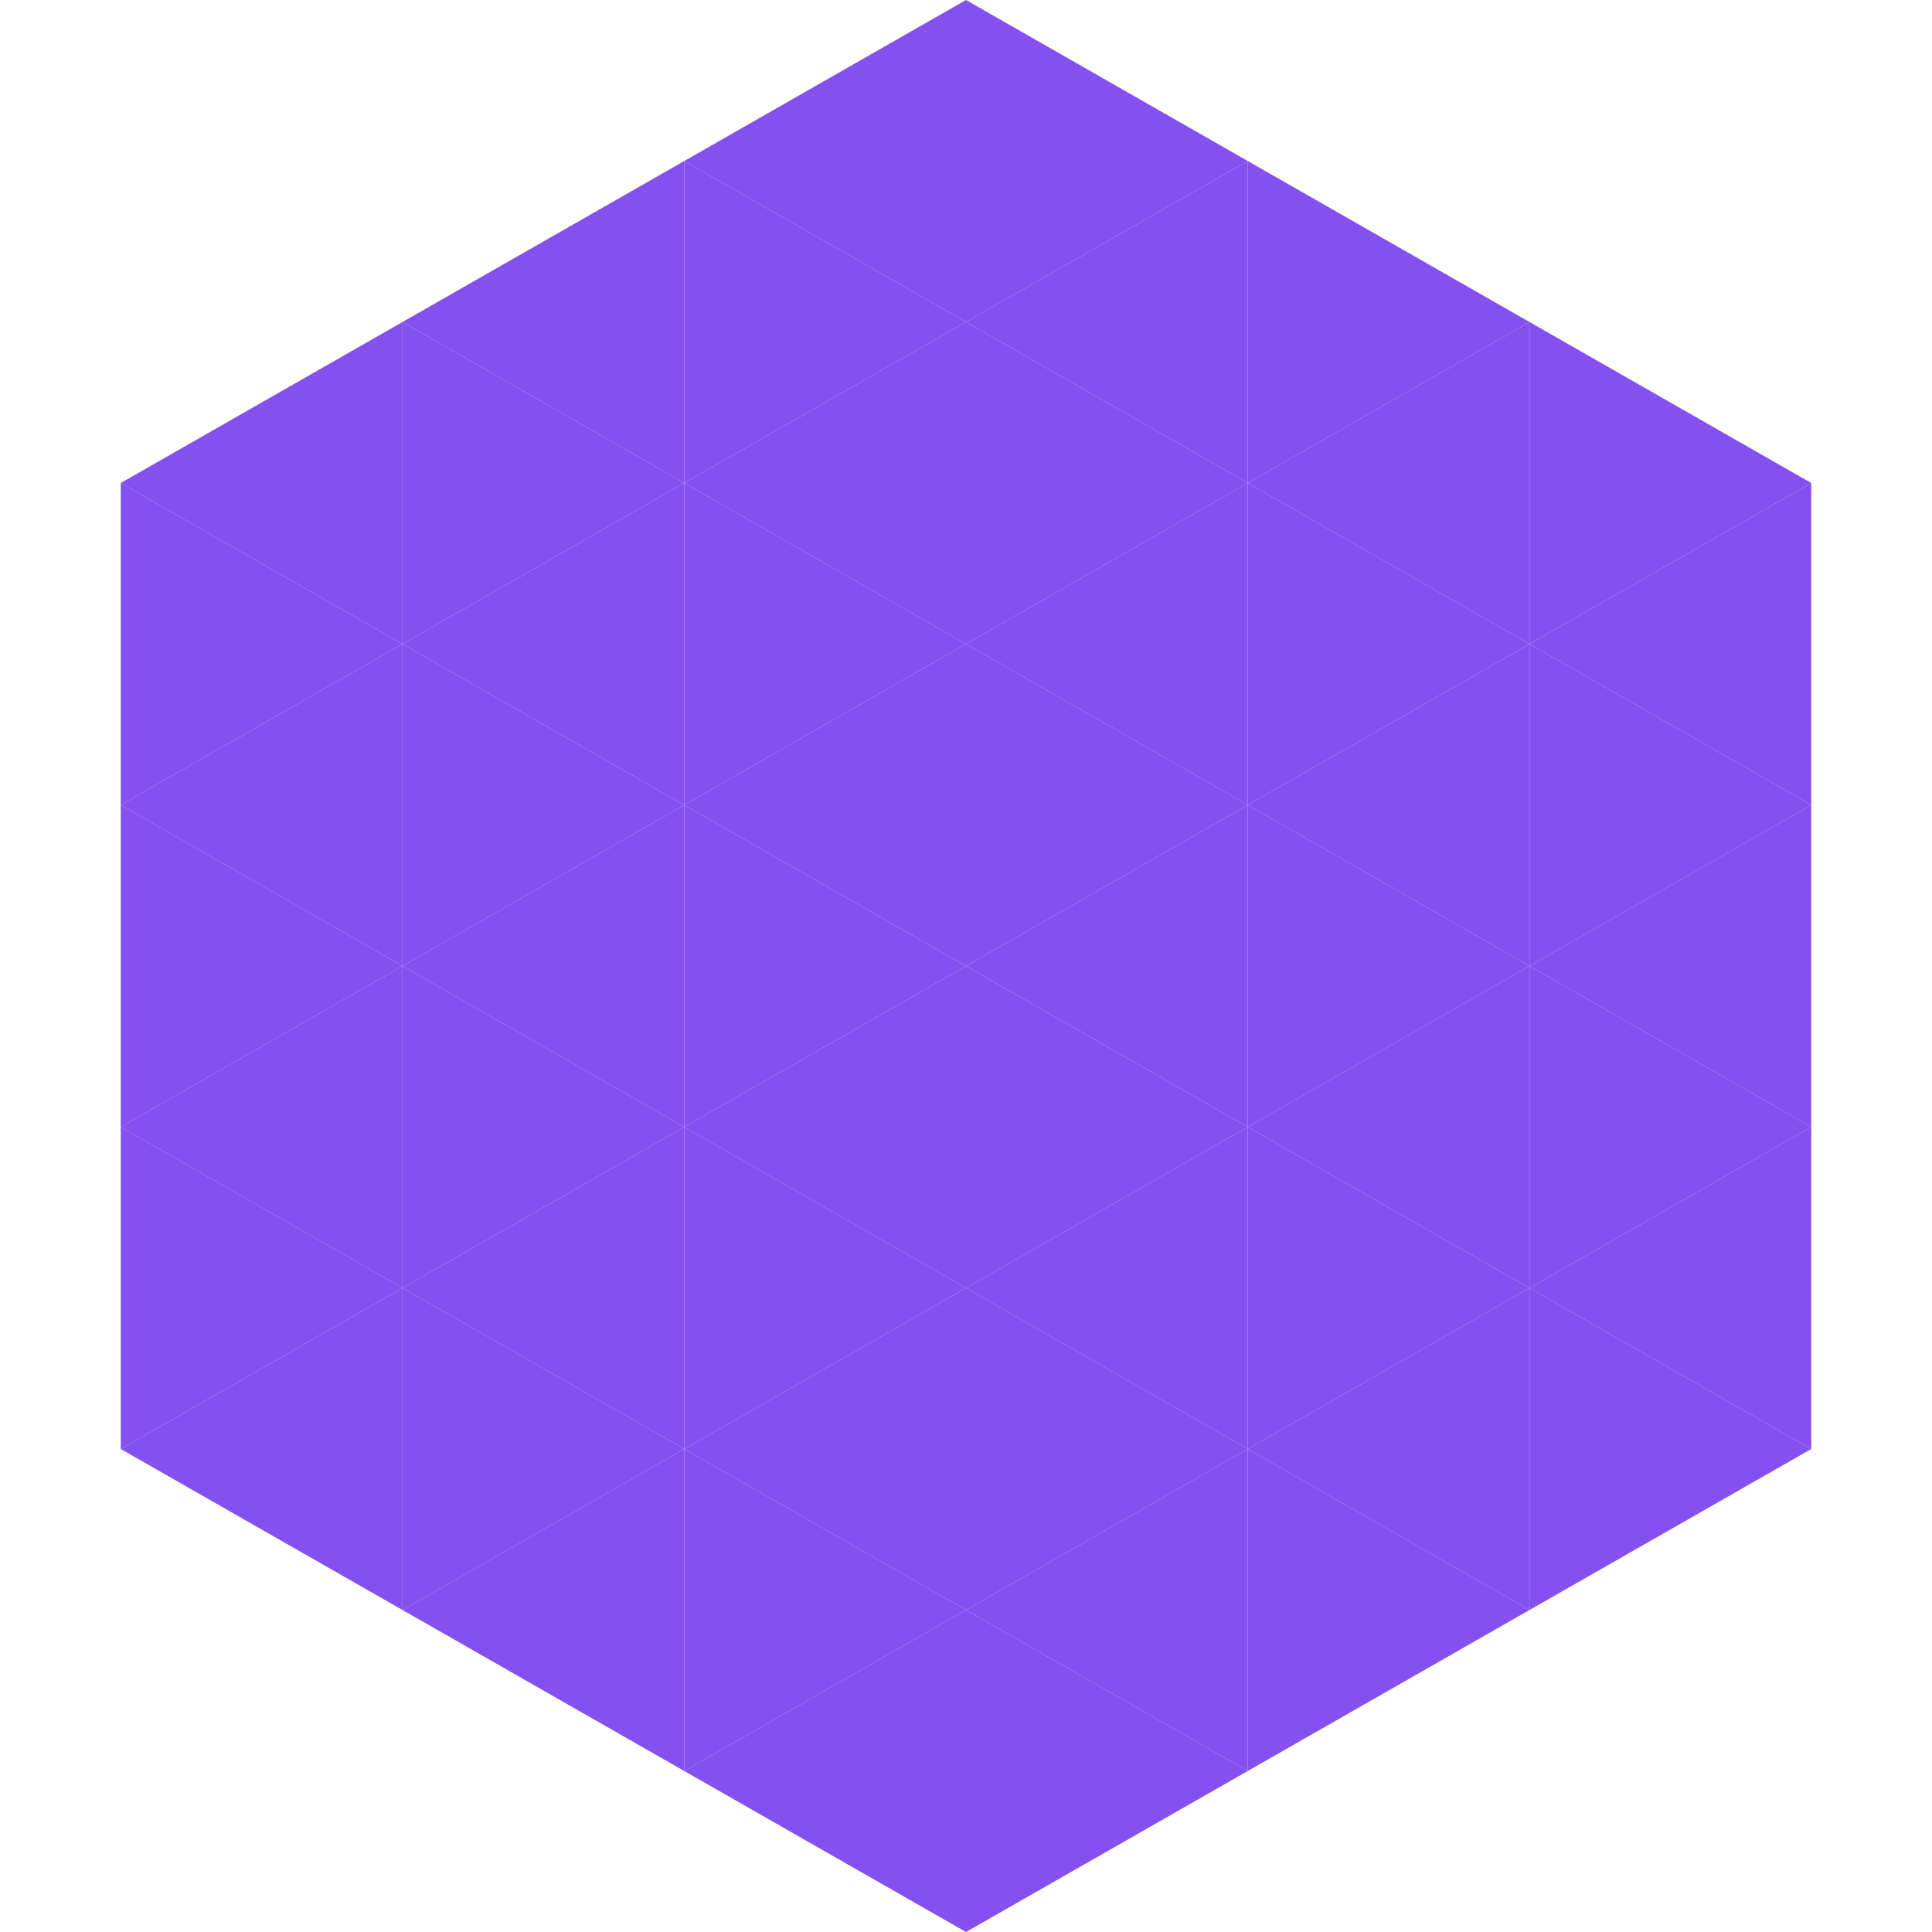 <?xml version="1.0"?>
<!-- Generated by SVGo -->
<svg width="240" height="240"
     xmlns="http://www.w3.org/2000/svg"
     xmlns:xlink="http://www.w3.org/1999/xlink">
<polygon points="50,40 15,60 50,80" style="fill:rgb(133,80,240)" />
<polygon points="190,40 225,60 190,80" style="fill:rgb(133,80,240)" />
<polygon points="15,60 50,80 15,100" style="fill:rgb(133,80,240)" />
<polygon points="225,60 190,80 225,100" style="fill:rgb(133,80,240)" />
<polygon points="50,80 15,100 50,120" style="fill:rgb(133,80,240)" />
<polygon points="190,80 225,100 190,120" style="fill:rgb(133,80,240)" />
<polygon points="15,100 50,120 15,140" style="fill:rgb(133,80,240)" />
<polygon points="225,100 190,120 225,140" style="fill:rgb(133,80,240)" />
<polygon points="50,120 15,140 50,160" style="fill:rgb(133,80,240)" />
<polygon points="190,120 225,140 190,160" style="fill:rgb(133,80,240)" />
<polygon points="15,140 50,160 15,180" style="fill:rgb(133,80,240)" />
<polygon points="225,140 190,160 225,180" style="fill:rgb(133,80,240)" />
<polygon points="50,160 15,180 50,200" style="fill:rgb(133,80,240)" />
<polygon points="190,160 225,180 190,200" style="fill:rgb(133,80,240)" />
<polygon points="15,180 50,200 15,220" style="fill:rgb(255,255,255); fill-opacity:0" />
<polygon points="225,180 190,200 225,220" style="fill:rgb(255,255,255); fill-opacity:0" />
<polygon points="50,0 85,20 50,40" style="fill:rgb(255,255,255); fill-opacity:0" />
<polygon points="190,0 155,20 190,40" style="fill:rgb(255,255,255); fill-opacity:0" />
<polygon points="85,20 50,40 85,60" style="fill:rgb(133,80,240)" />
<polygon points="155,20 190,40 155,60" style="fill:rgb(133,80,240)" />
<polygon points="50,40 85,60 50,80" style="fill:rgb(133,80,240)" />
<polygon points="190,40 155,60 190,80" style="fill:rgb(133,80,240)" />
<polygon points="85,60 50,80 85,100" style="fill:rgb(133,80,240)" />
<polygon points="155,60 190,80 155,100" style="fill:rgb(133,80,240)" />
<polygon points="50,80 85,100 50,120" style="fill:rgb(133,80,240)" />
<polygon points="190,80 155,100 190,120" style="fill:rgb(133,80,240)" />
<polygon points="85,100 50,120 85,140" style="fill:rgb(133,80,240)" />
<polygon points="155,100 190,120 155,140" style="fill:rgb(133,80,240)" />
<polygon points="50,120 85,140 50,160" style="fill:rgb(133,80,240)" />
<polygon points="190,120 155,140 190,160" style="fill:rgb(133,80,240)" />
<polygon points="85,140 50,160 85,180" style="fill:rgb(133,80,240)" />
<polygon points="155,140 190,160 155,180" style="fill:rgb(133,80,240)" />
<polygon points="50,160 85,180 50,200" style="fill:rgb(133,80,240)" />
<polygon points="190,160 155,180 190,200" style="fill:rgb(133,80,240)" />
<polygon points="85,180 50,200 85,220" style="fill:rgb(133,80,240)" />
<polygon points="155,180 190,200 155,220" style="fill:rgb(133,80,240)" />
<polygon points="120,0 85,20 120,40" style="fill:rgb(133,80,240)" />
<polygon points="120,0 155,20 120,40" style="fill:rgb(133,80,240)" />
<polygon points="85,20 120,40 85,60" style="fill:rgb(133,80,240)" />
<polygon points="155,20 120,40 155,60" style="fill:rgb(133,80,240)" />
<polygon points="120,40 85,60 120,80" style="fill:rgb(133,80,240)" />
<polygon points="120,40 155,60 120,80" style="fill:rgb(133,80,240)" />
<polygon points="85,60 120,80 85,100" style="fill:rgb(133,80,240)" />
<polygon points="155,60 120,80 155,100" style="fill:rgb(133,80,240)" />
<polygon points="120,80 85,100 120,120" style="fill:rgb(133,80,240)" />
<polygon points="120,80 155,100 120,120" style="fill:rgb(133,80,240)" />
<polygon points="85,100 120,120 85,140" style="fill:rgb(133,80,240)" />
<polygon points="155,100 120,120 155,140" style="fill:rgb(133,80,240)" />
<polygon points="120,120 85,140 120,160" style="fill:rgb(133,80,240)" />
<polygon points="120,120 155,140 120,160" style="fill:rgb(133,80,240)" />
<polygon points="85,140 120,160 85,180" style="fill:rgb(133,80,240)" />
<polygon points="155,140 120,160 155,180" style="fill:rgb(133,80,240)" />
<polygon points="120,160 85,180 120,200" style="fill:rgb(133,80,240)" />
<polygon points="120,160 155,180 120,200" style="fill:rgb(133,80,240)" />
<polygon points="85,180 120,200 85,220" style="fill:rgb(133,80,240)" />
<polygon points="155,180 120,200 155,220" style="fill:rgb(133,80,240)" />
<polygon points="120,200 85,220 120,240" style="fill:rgb(133,80,240)" />
<polygon points="120,200 155,220 120,240" style="fill:rgb(133,80,240)" />
<polygon points="85,220 120,240 85,260" style="fill:rgb(255,255,255); fill-opacity:0" />
<polygon points="155,220 120,240 155,260" style="fill:rgb(255,255,255); fill-opacity:0" />
</svg>
